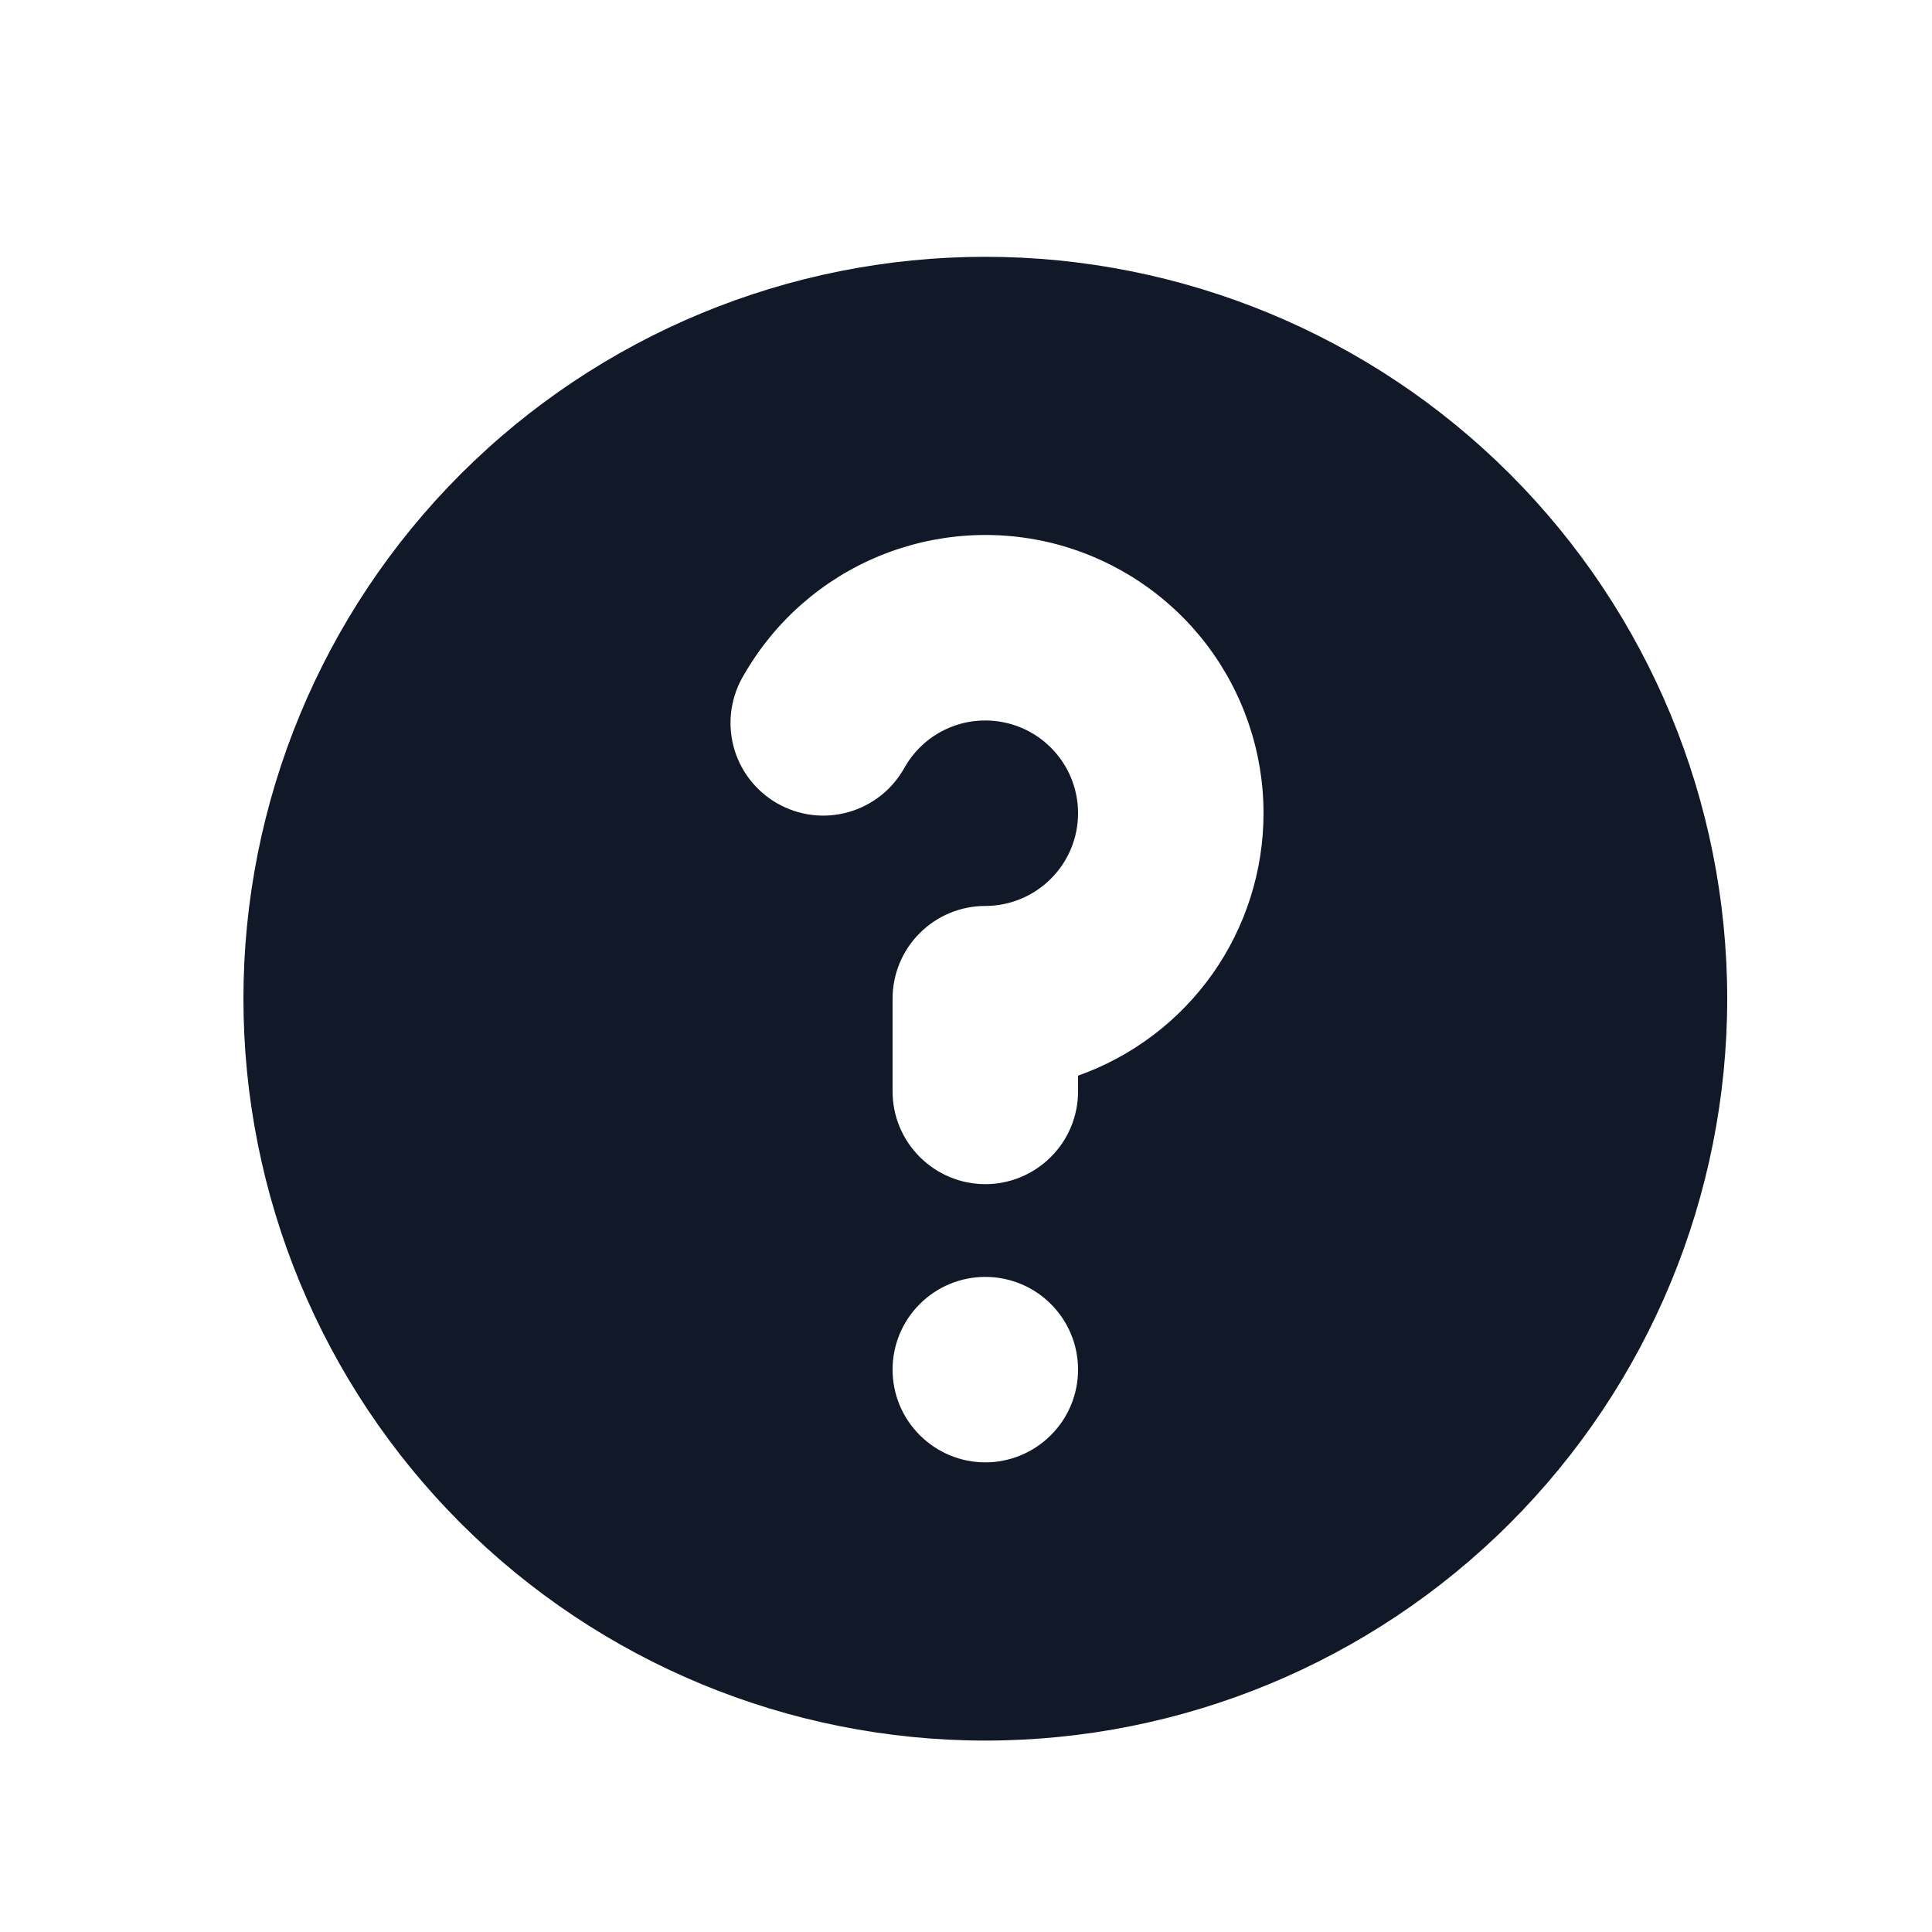 <?xml version="1.0" encoding="UTF-8"?> <svg xmlns="http://www.w3.org/2000/svg" width="25" height="25" viewBox="0 0 25 25" fill="none"><path fill-rule="evenodd" clip-rule="evenodd" d="M22.35 12.923C22.35 15.469 21.339 17.91 19.538 19.711C17.738 21.511 15.296 22.523 12.75 22.523C10.204 22.523 7.762 21.511 5.962 19.711C4.161 17.91 3.15 15.469 3.15 12.923C3.15 10.377 4.161 7.935 5.962 6.134C7.762 4.334 10.204 3.323 12.75 3.323C15.296 3.323 17.738 4.334 19.538 6.134C21.339 7.935 22.35 10.377 22.35 12.923ZM12.75 9.323C12.539 9.322 12.332 9.378 12.149 9.483C11.967 9.588 11.815 9.74 11.71 9.923C11.633 10.064 11.53 10.189 11.405 10.289C11.279 10.39 11.135 10.464 10.981 10.508C10.826 10.552 10.664 10.565 10.505 10.545C10.345 10.525 10.192 10.473 10.053 10.393C9.914 10.313 9.792 10.205 9.695 10.077C9.598 9.949 9.528 9.803 9.489 9.647C9.45 9.491 9.442 9.329 9.467 9.17C9.492 9.011 9.548 8.859 9.632 8.723C10.029 8.036 10.64 7.5 11.372 7.197C12.105 6.894 12.916 6.84 13.682 7.045C14.447 7.251 15.124 7.703 15.606 8.331C16.088 8.96 16.35 9.73 16.35 10.523C16.35 11.267 16.119 11.994 15.69 12.602C15.26 13.21 14.652 13.67 13.95 13.919V14.123C13.95 14.441 13.824 14.746 13.598 14.971C13.373 15.196 13.068 15.323 12.75 15.323C12.432 15.323 12.127 15.196 11.902 14.971C11.676 14.746 11.55 14.441 11.55 14.123V12.923C11.55 12.604 11.676 12.299 11.902 12.074C12.127 11.849 12.432 11.723 12.75 11.723C13.068 11.723 13.373 11.596 13.598 11.371C13.824 11.146 13.95 10.841 13.95 10.523C13.95 10.204 13.824 9.899 13.598 9.674C13.373 9.449 13.068 9.323 12.75 9.323ZM12.75 18.923C13.068 18.923 13.373 18.796 13.598 18.571C13.824 18.346 13.95 18.041 13.95 17.723C13.95 17.404 13.824 17.099 13.598 16.874C13.373 16.649 13.068 16.523 12.75 16.523C12.432 16.523 12.127 16.649 11.902 16.874C11.676 17.099 11.55 17.404 11.55 17.723C11.55 18.041 11.676 18.346 11.902 18.571C12.127 18.796 12.432 18.923 12.75 18.923Z" fill="#111827"></path></svg> 